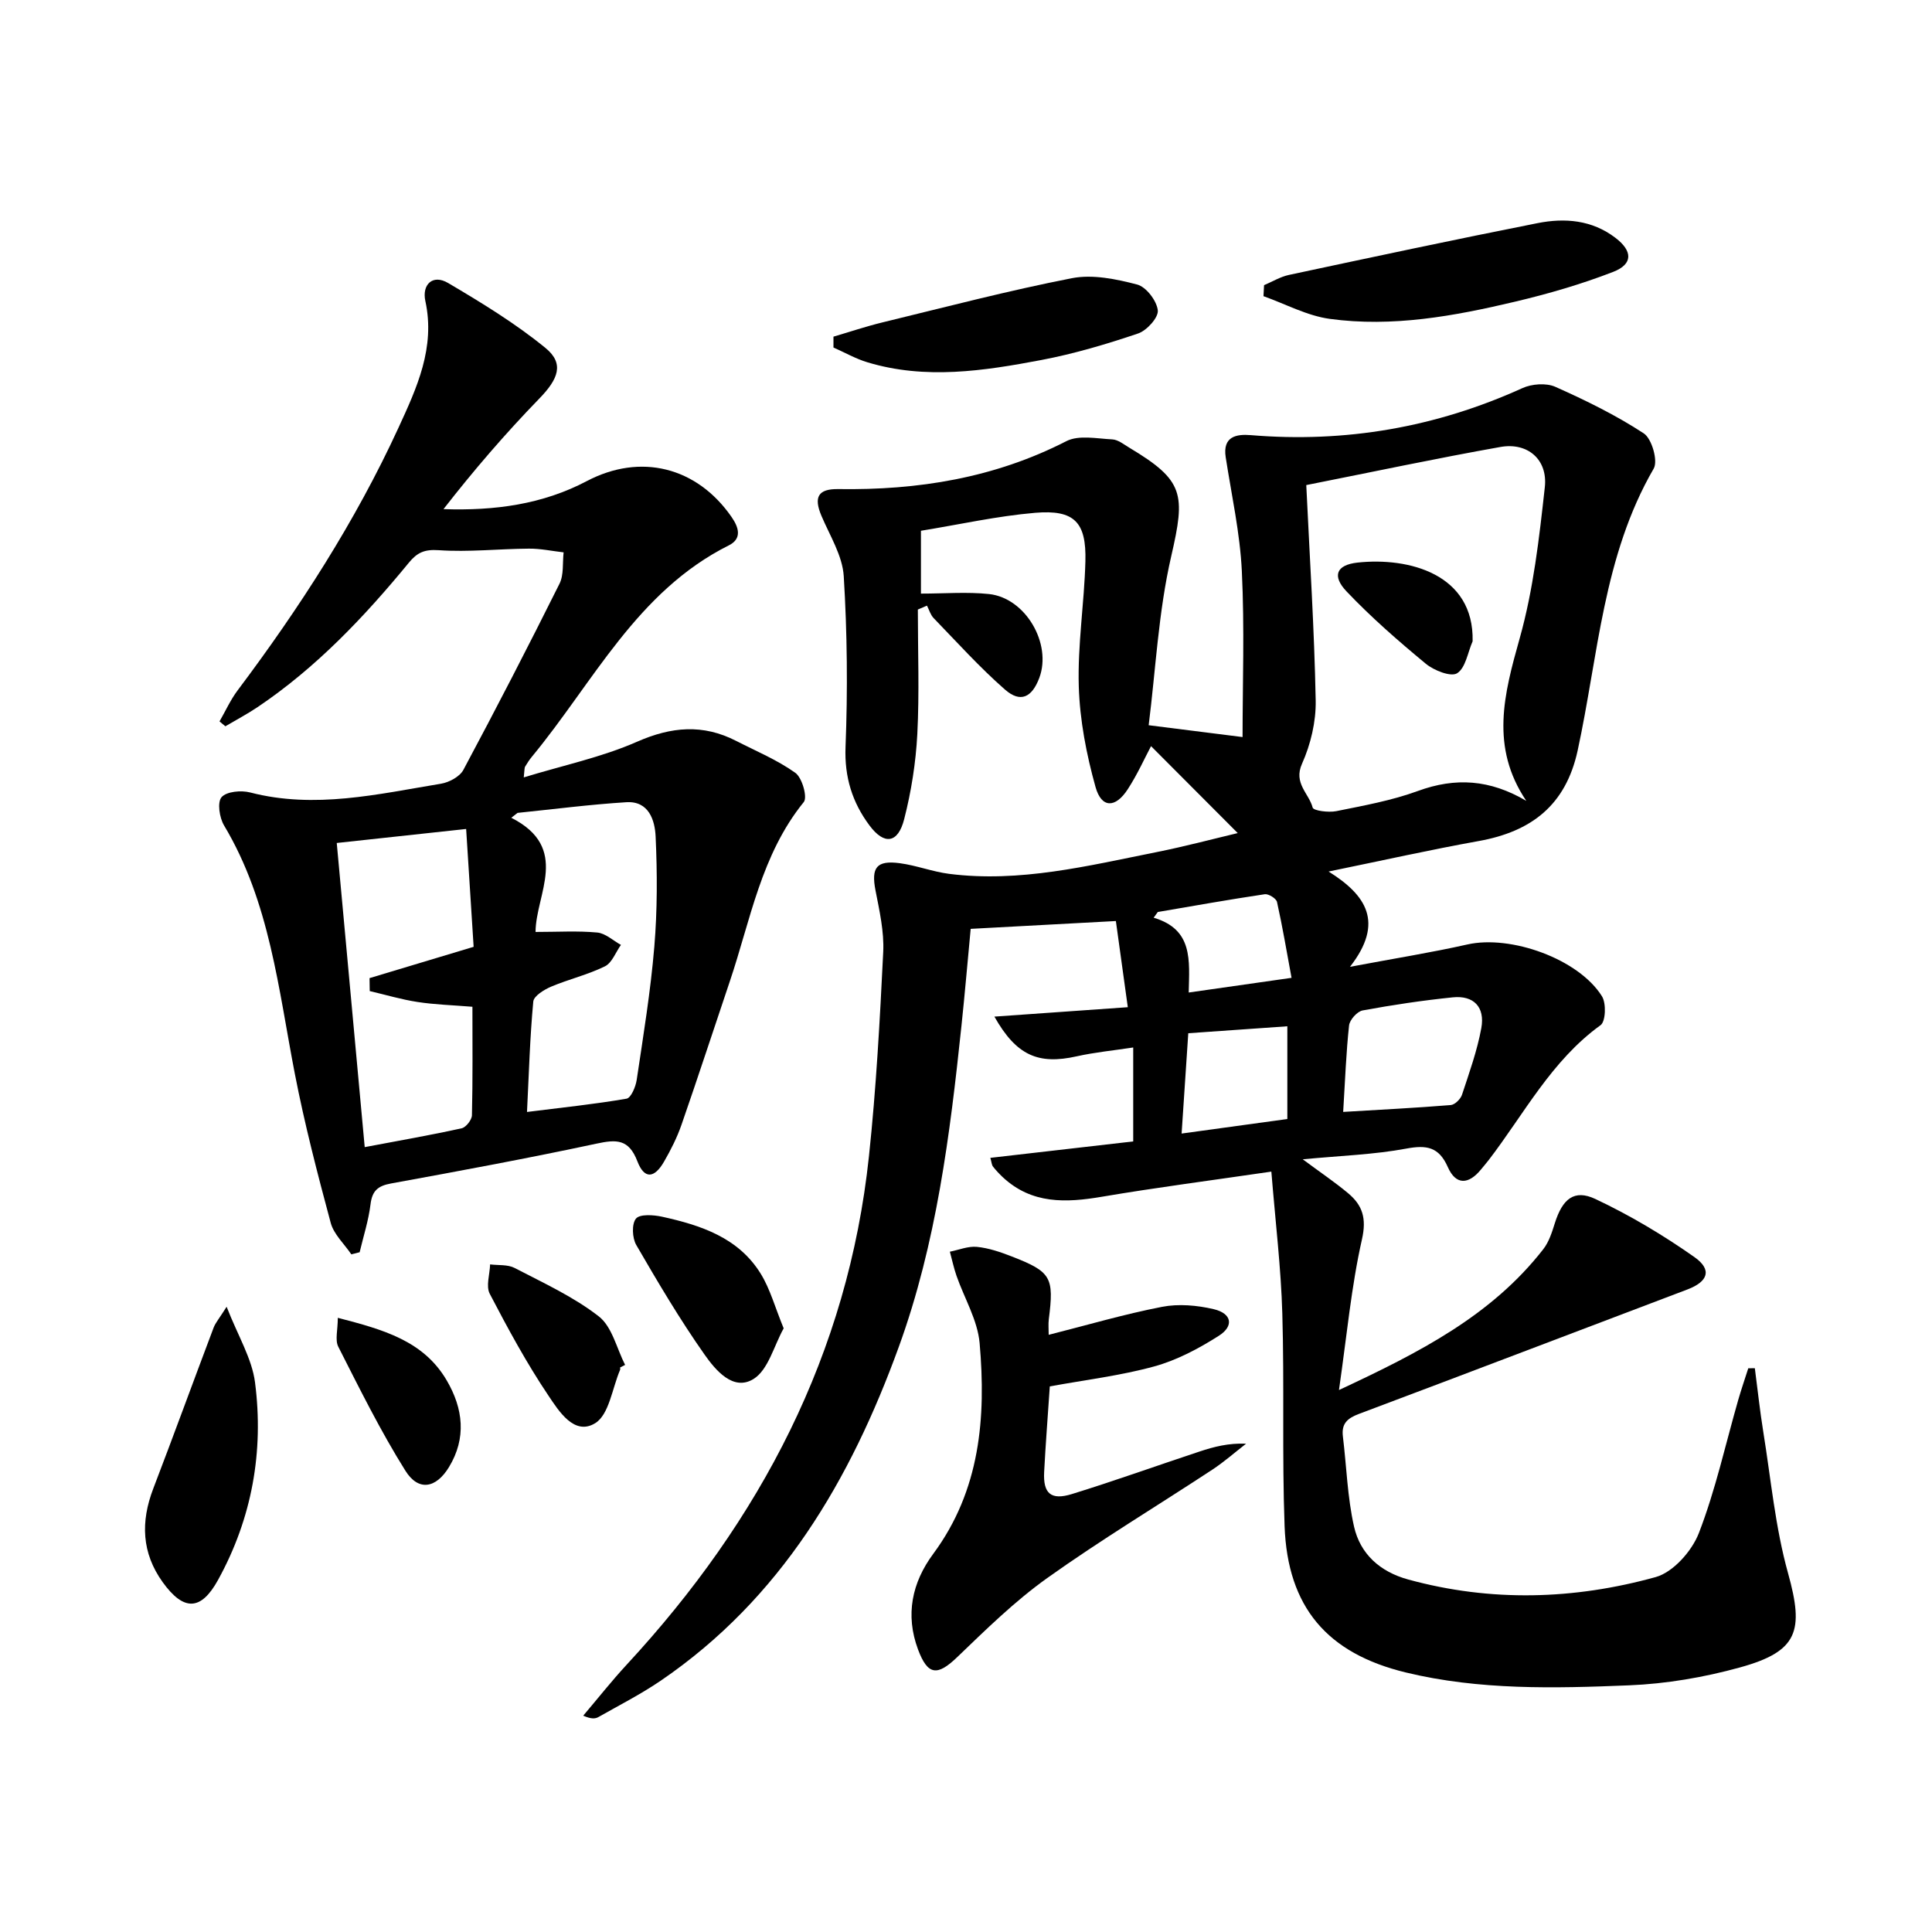 <svg enable-background="new 0 0 400 400" viewBox="0 0 400 400" xmlns="http://www.w3.org/2000/svg"><path d="m263.22 242.57c-12.49 1.83-23.81 3.29-35.06 5.2-7.48 1.27-14.54 1.56-20.55-4.05-.72-.68-1.41-1.41-2.02-2.19-.27-.35-.29-.9-.55-1.81 9.92-1.14 19.7-2.26 29.58-3.4 0-6.64 0-12.6 0-19.45-4.07.62-7.93.99-11.7 1.83-7.95 1.78-12.49-.16-17.04-8.22 9.11-.64 17.9-1.27 27.62-1.95-.85-6.17-1.64-11.82-2.47-17.84-10.29.56-19.85 1.07-30.06 1.62-.64 6.74-1.21 13.46-1.92 20.17-2.37 22.49-5.18 44.93-12.95 66.34-10.01 27.57-24.4 52.16-49.29 69.14-4.11 2.8-8.58 5.08-12.92 7.54-.66.37-1.51.43-3.14-.29 3-3.53 5.88-7.19 9.02-10.58 27.66-29.89 45.8-64.35 50.14-105.27 1.49-14.03 2.26-28.15 2.95-42.25.21-4.23-.78-8.56-1.6-12.77-.91-4.7.19-6.28 5.06-5.62 3.43.46 6.75 1.76 10.18 2.2 14.62 1.86 28.72-1.66 42.86-4.48 5.96-1.19 11.85-2.76 16.9-3.96-5.99-6.01-11.98-12.01-17.95-18-1.27 2.38-2.8 5.82-4.83 8.94-2.55 3.93-5.43 3.93-6.66-.47-1.89-6.76-3.26-13.85-3.47-20.84-.26-8.6 1.14-17.24 1.37-25.88.22-8.13-2.28-10.74-10.39-10.06-7.88.67-15.67 2.42-23.66 3.72v13.01c4.89 0 9.54-.39 14.09.09 7.57.8 13.06 10.28 10.42 17.35-1.53 4.08-3.91 5.23-7.11 2.43-5.23-4.58-9.92-9.79-14.77-14.8-.65-.67-.93-1.71-1.38-2.58-.63.27-1.26.54-1.89.81 0 8.6.33 17.22-.11 25.79-.31 5.91-1.25 11.88-2.72 17.61-1.28 5.02-4.12 5.42-7.19 1.29-3.54-4.75-5.2-9.98-4.95-16.25.46-11.77.35-23.59-.37-35.34-.26-4.24-2.87-8.38-4.61-12.48-1.67-3.93-.68-5.62 3.46-5.56 16.48.25 32.33-2.28 47.23-9.92 2.57-1.32 6.32-.53 9.51-.37 1.21.06 2.41 1.05 3.55 1.73 11.34 6.79 11.63 9.57 8.66 22.46-2.66 11.54-3.22 23.56-4.67 34.99 7.53.95 13.61 1.71 19.44 2.45 0-10.85.42-22.62-.15-34.35-.38-7.9-2.13-15.73-3.34-23.58-.67-4.35 2.25-4.82 5.19-4.58 19.6 1.63 38.3-1.6 56.23-9.73 1.95-.89 4.92-1.11 6.81-.28 6.31 2.81 12.57 5.88 18.33 9.65 1.66 1.09 2.98 5.69 2.05 7.29-10.49 18.09-11.47 38.66-15.74 58.35-2.46 11.35-9.59 16.8-20.49 18.76-9.97 1.79-19.86 4.01-31.08 6.31 7.75 4.85 11.62 10.51 4.43 19.73 9.46-1.78 16.94-2.97 24.31-4.63 8.96-2.02 23.02 2.98 27.86 10.73.91 1.45.77 5.22-.29 5.98-10.18 7.35-15.81 18.35-23.17 27.94-.51.66-1.06 1.29-1.58 1.93-2.53 3.1-5.18 3.35-6.87-.48-1.85-4.19-4.38-4.63-8.63-3.83-6.66 1.24-13.52 1.46-21.41 2.21 3.71 2.76 6.68 4.75 9.4 7.03 2.96 2.48 3.85 5.16 2.86 9.54-2.21 9.78-3.12 19.84-4.76 31.2 16.8-7.83 31.63-15.46 42.3-29.16 1.18-1.51 1.81-3.53 2.4-5.41 1.57-4.97 3.98-7.06 8.39-4.98 7.14 3.36 14.02 7.47 20.48 12.01 3.76 2.64 2.84 5.1-1.43 6.72-22.68 8.58-45.32 17.25-68.02 25.77-2.39.9-3.63 2.01-3.31 4.65.76 6.23.93 12.59 2.31 18.68 1.29 5.67 5.37 9.35 11.22 10.95 17.13 4.69 34.32 4.18 51.22-.5 3.63-1 7.51-5.39 8.95-9.11 3.45-8.92 5.51-18.37 8.16-27.6.63-2.19 1.38-4.35 2.07-6.52.45-.01.91-.01 1.36-.02.58 4.39 1.04 8.81 1.75 13.18 1.58 9.79 2.48 19.78 5.13 29.28 3.32 11.92 2.09 16.17-9.95 19.49-7.45 2.06-15.28 3.4-22.99 3.71-15.44.63-30.97 1.02-46.19-2.66-16.28-3.94-24.5-13.52-25.11-30.31-.54-14.65-.04-29.33-.47-43.98-.27-9.42-1.41-18.81-2.27-29.41zm52.78-76.76c-7.52-11.17-4.61-22.11-1.37-33.63 2.85-10.14 4.05-20.81 5.21-31.33.63-5.73-3.58-9.31-9.19-8.31-13.18 2.34-26.28 5.13-40.2 7.89.71 15.08 1.67 29.85 1.95 44.62.08 4.37-1.04 9.07-2.83 13.07-1.82 4.05 1.43 6.13 2.2 9.08.17.66 3.3 1.06 4.89.74 5.68-1.15 11.47-2.19 16.88-4.17 7.81-2.86 14.95-2.39 22.46 2.04zm-37.91 64.4c7.8-.47 15.04-.83 22.27-1.42.85-.07 2.03-1.23 2.33-2.13 1.5-4.55 3.14-9.11 4-13.8.8-4.38-1.6-6.82-5.92-6.37-6.25.64-12.48 1.57-18.65 2.71-1.13.21-2.68 1.94-2.81 3.11-.61 5.6-.81 11.24-1.22 17.9zm-33.45 4.48c7.64-1.05 14.74-2.03 21.89-3.01 0-6.58 0-12.63 0-19.2-6.98.49-13.61.96-20.51 1.44-.49 7.24-.92 13.77-1.38 20.77zm1.47-29.2c7.29-1.04 13.78-1.97 21.29-3.04-1.02-5.52-1.88-10.64-3.01-15.71-.16-.72-1.75-1.71-2.53-1.6-7.4 1.1-14.77 2.42-22.15 3.68-.29.39-.58.79-.86 1.18 8.22 2.44 7.39 8.84 7.26 15.49z"/><path d="m108.44 160.95c8.17-2.5 16.15-4.17 23.45-7.38 7.12-3.13 13.64-3.7 20.51-.18 4.14 2.12 8.52 3.94 12.27 6.62 1.4 1 2.55 5.06 1.74 6.05-8.83 10.89-11.02 24.41-15.3 37.09-3.34 9.9-6.58 19.84-10.01 29.71-.92 2.65-2.21 5.21-3.62 7.65-2.02 3.5-4.09 3.65-5.52-.08-1.78-4.64-4.34-4.54-8.47-3.65-14.11 3.02-28.31 5.65-42.51 8.24-2.75.5-3.93 1.51-4.27 4.34-.41 3.34-1.47 6.61-2.25 9.9-.57.15-1.15.3-1.72.44-1.46-2.16-3.63-4.14-4.27-6.52-2.75-10.22-5.42-20.5-7.43-30.88-3.41-17.57-5.17-35.54-14.65-51.4-.96-1.6-1.44-4.79-.52-5.85 1.03-1.19 4.06-1.46 5.92-.98 13.39 3.47 26.43.35 39.51-1.81 1.69-.28 3.89-1.46 4.64-2.87 6.82-12.75 13.45-25.6 19.9-38.54.92-1.85.6-4.31.85-6.49-2.39-.27-4.78-.79-7.17-.77-6.24.04-12.51.75-18.7.32-2.95-.2-4.45.49-6.18 2.6-9.22 11.22-19.17 21.72-31.31 29.89-2.14 1.44-4.44 2.65-6.67 3.97-.4-.34-.81-.67-1.21-1.01 1.24-2.15 2.27-4.46 3.75-6.43 12.82-17.07 24.36-34.94 33.3-54.37 3.8-8.26 7.67-16.58 5.56-26.26-.72-3.33 1.48-5.62 4.73-3.7 6.95 4.1 13.91 8.35 20.13 13.43 3.97 3.24 2.68 6.44-1.29 10.52-7 7.21-13.56 14.83-19.81 22.86 10.68.36 20.53-1 29.66-5.8 11.13-5.86 22.79-2.94 29.97 7.41 1.54 2.21 2.2 4.51-.55 5.89-19.04 9.52-28.04 28.35-40.75 43.73-.53.64-.99 1.34-1.41 2.05-.18.26-.12.63-.3 2.26zm-32.93 76.55c7.14-1.35 13.64-2.48 20.07-3.9.9-.2 2.11-1.75 2.13-2.7.18-7.44.1-14.88.1-22.46-4.16-.34-7.79-.44-11.36-.99-3.34-.51-6.61-1.49-9.9-2.26-.01-.89-.03-1.78-.04-2.68 6.96-2.09 13.93-4.18 21.55-6.48-.5-7.82-1.01-15.85-1.55-24.4-9.15.99-17.66 1.91-26.79 2.9 1.93 21.05 3.83 41.64 5.79 62.97zm33.6-7.28c7.26-.91 13.97-1.61 20.61-2.75.92-.16 1.89-2.46 2.1-3.88 1.37-9.18 2.88-18.36 3.65-27.59.63-7.56.62-15.21.27-22.79-.15-3.37-1.4-7.41-6.06-7.12-7.53.47-15.02 1.44-22.53 2.21-.43.34-.86.67-1.29 1.01 12.29 6.24 5.05 15.8 5.02 23.64 4.61 0 8.72-.26 12.78.12 1.7.16 3.27 1.67 4.9 2.56-1.09 1.52-1.84 3.71-3.32 4.44-3.54 1.74-7.47 2.66-11.12 4.2-1.46.62-3.6 1.93-3.71 3.09-.69 7.37-.9 14.79-1.3 22.86z"/><path d="m217.35 287.04c-.41 6.13-.87 11.93-1.17 17.72-.23 4.44 1.39 5.91 5.74 4.57 8.87-2.74 17.62-5.89 26.44-8.81 2.96-.98 5.98-1.77 9.63-1.62-2.33 1.81-4.55 3.77-7.01 5.39-11.39 7.49-23.09 14.53-34.18 22.44-6.7 4.78-12.67 10.65-18.64 16.38-4.09 3.93-6.08 3.78-8.09-1.6-2.68-7.17-1.25-13.86 3.13-19.78 9.75-13.17 10.97-28.23 9.62-43.66-.42-4.75-3.17-9.29-4.79-13.94-.56-1.62-.92-3.32-1.37-4.98 1.87-.37 3.78-1.18 5.6-1 2.44.24 4.86 1.07 7.17 1.97 8.24 3.2 8.82 4.3 7.71 13.05-.12.97-.02 1.98-.02 3.19 7.92-2 15.61-4.27 23.45-5.79 3.43-.67 7.28-.33 10.72.48 3.74.88 4.25 3.48 1.04 5.52-4.13 2.63-8.66 5.04-13.35 6.33-6.99 1.92-14.28 2.79-21.63 4.14z"/><path d="m261.71 59.04c1.71-.72 3.37-1.74 5.15-2.12 17.14-3.66 34.27-7.32 51.46-10.72 5.64-1.12 11.28-.68 16.15 3.05 3.55 2.71 3.67 5.43-.48 7.04-6.6 2.56-13.47 4.55-20.36 6.18-12.58 2.98-25.35 5.32-38.31 3.55-4.7-.64-9.16-3.08-13.73-4.7.05-.76.09-1.52.12-2.28z"/><path d="m46.92 270.55c2.34 6.02 5.24 10.7 5.88 15.66 1.84 14.31-.62 28.11-7.64 40.87-3.55 6.46-7.13 6.53-11.48.49-4.36-6.07-4.57-12.5-1.96-19.34 4.25-11.09 8.31-22.25 12.51-33.36.39-1.02 1.16-1.89 2.69-4.32z"/><path d="m172.56 69.7c3.38-.99 6.72-2.12 10.14-2.95 13.05-3.17 26.05-6.58 39.21-9.15 4.3-.84 9.17.17 13.53 1.31 1.86.49 4.05 3.35 4.27 5.34.17 1.48-2.27 4.18-4.07 4.79-6.56 2.22-13.26 4.21-20.06 5.5-11.92 2.26-23.97 4.1-35.99.47-2.43-.73-4.69-2.03-7.03-3.06 0-.74 0-1.49 0-2.25z"/><path d="m162.25 275.02c-2.03 3.64-3.19 8.6-6.25 10.49-4.2 2.59-7.87-1.85-10.13-5.06-5.12-7.28-9.67-14.98-14.14-22.69-.84-1.45-.97-4.35-.06-5.46.8-.97 3.61-.78 5.37-.4 8.06 1.77 15.87 4.33 20.49 11.86 1.93 3.15 2.92 6.88 4.72 11.26z"/><path d="m128.39 283.12c0 .17.05.36-.01.5-1.63 3.81-2.27 9.27-5.16 11.04-4.33 2.65-7.53-2.53-9.67-5.71-4.52-6.72-8.4-13.89-12.15-21.08-.83-1.59.01-4.04.07-6.09 1.71.22 3.64-.01 5.08.74 5.95 3.1 12.18 5.94 17.42 10.02 2.76 2.14 3.7 6.62 5.45 10.05-.33.17-.68.35-1.03.53z"/><path d="m69.94 272.84c9.4 2.44 17.73 4.73 22.55 12.96 3.42 5.84 4.11 11.95.47 17.94-2.7 4.44-6.34 5.05-9.02.77-5.16-8.23-9.49-17-13.9-25.68-.71-1.39-.1-3.46-.1-5.99z"/><path d="m304.89 132.77c-1.01 2.31-1.45 5.51-3.21 6.62-1.28.81-4.78-.57-6.47-1.96-5.71-4.72-11.33-9.62-16.42-14.98-3.05-3.21-2.12-5.49 2.25-5.97 10.64-1.16 24.17 2.37 23.85 16.29z"/></svg>
